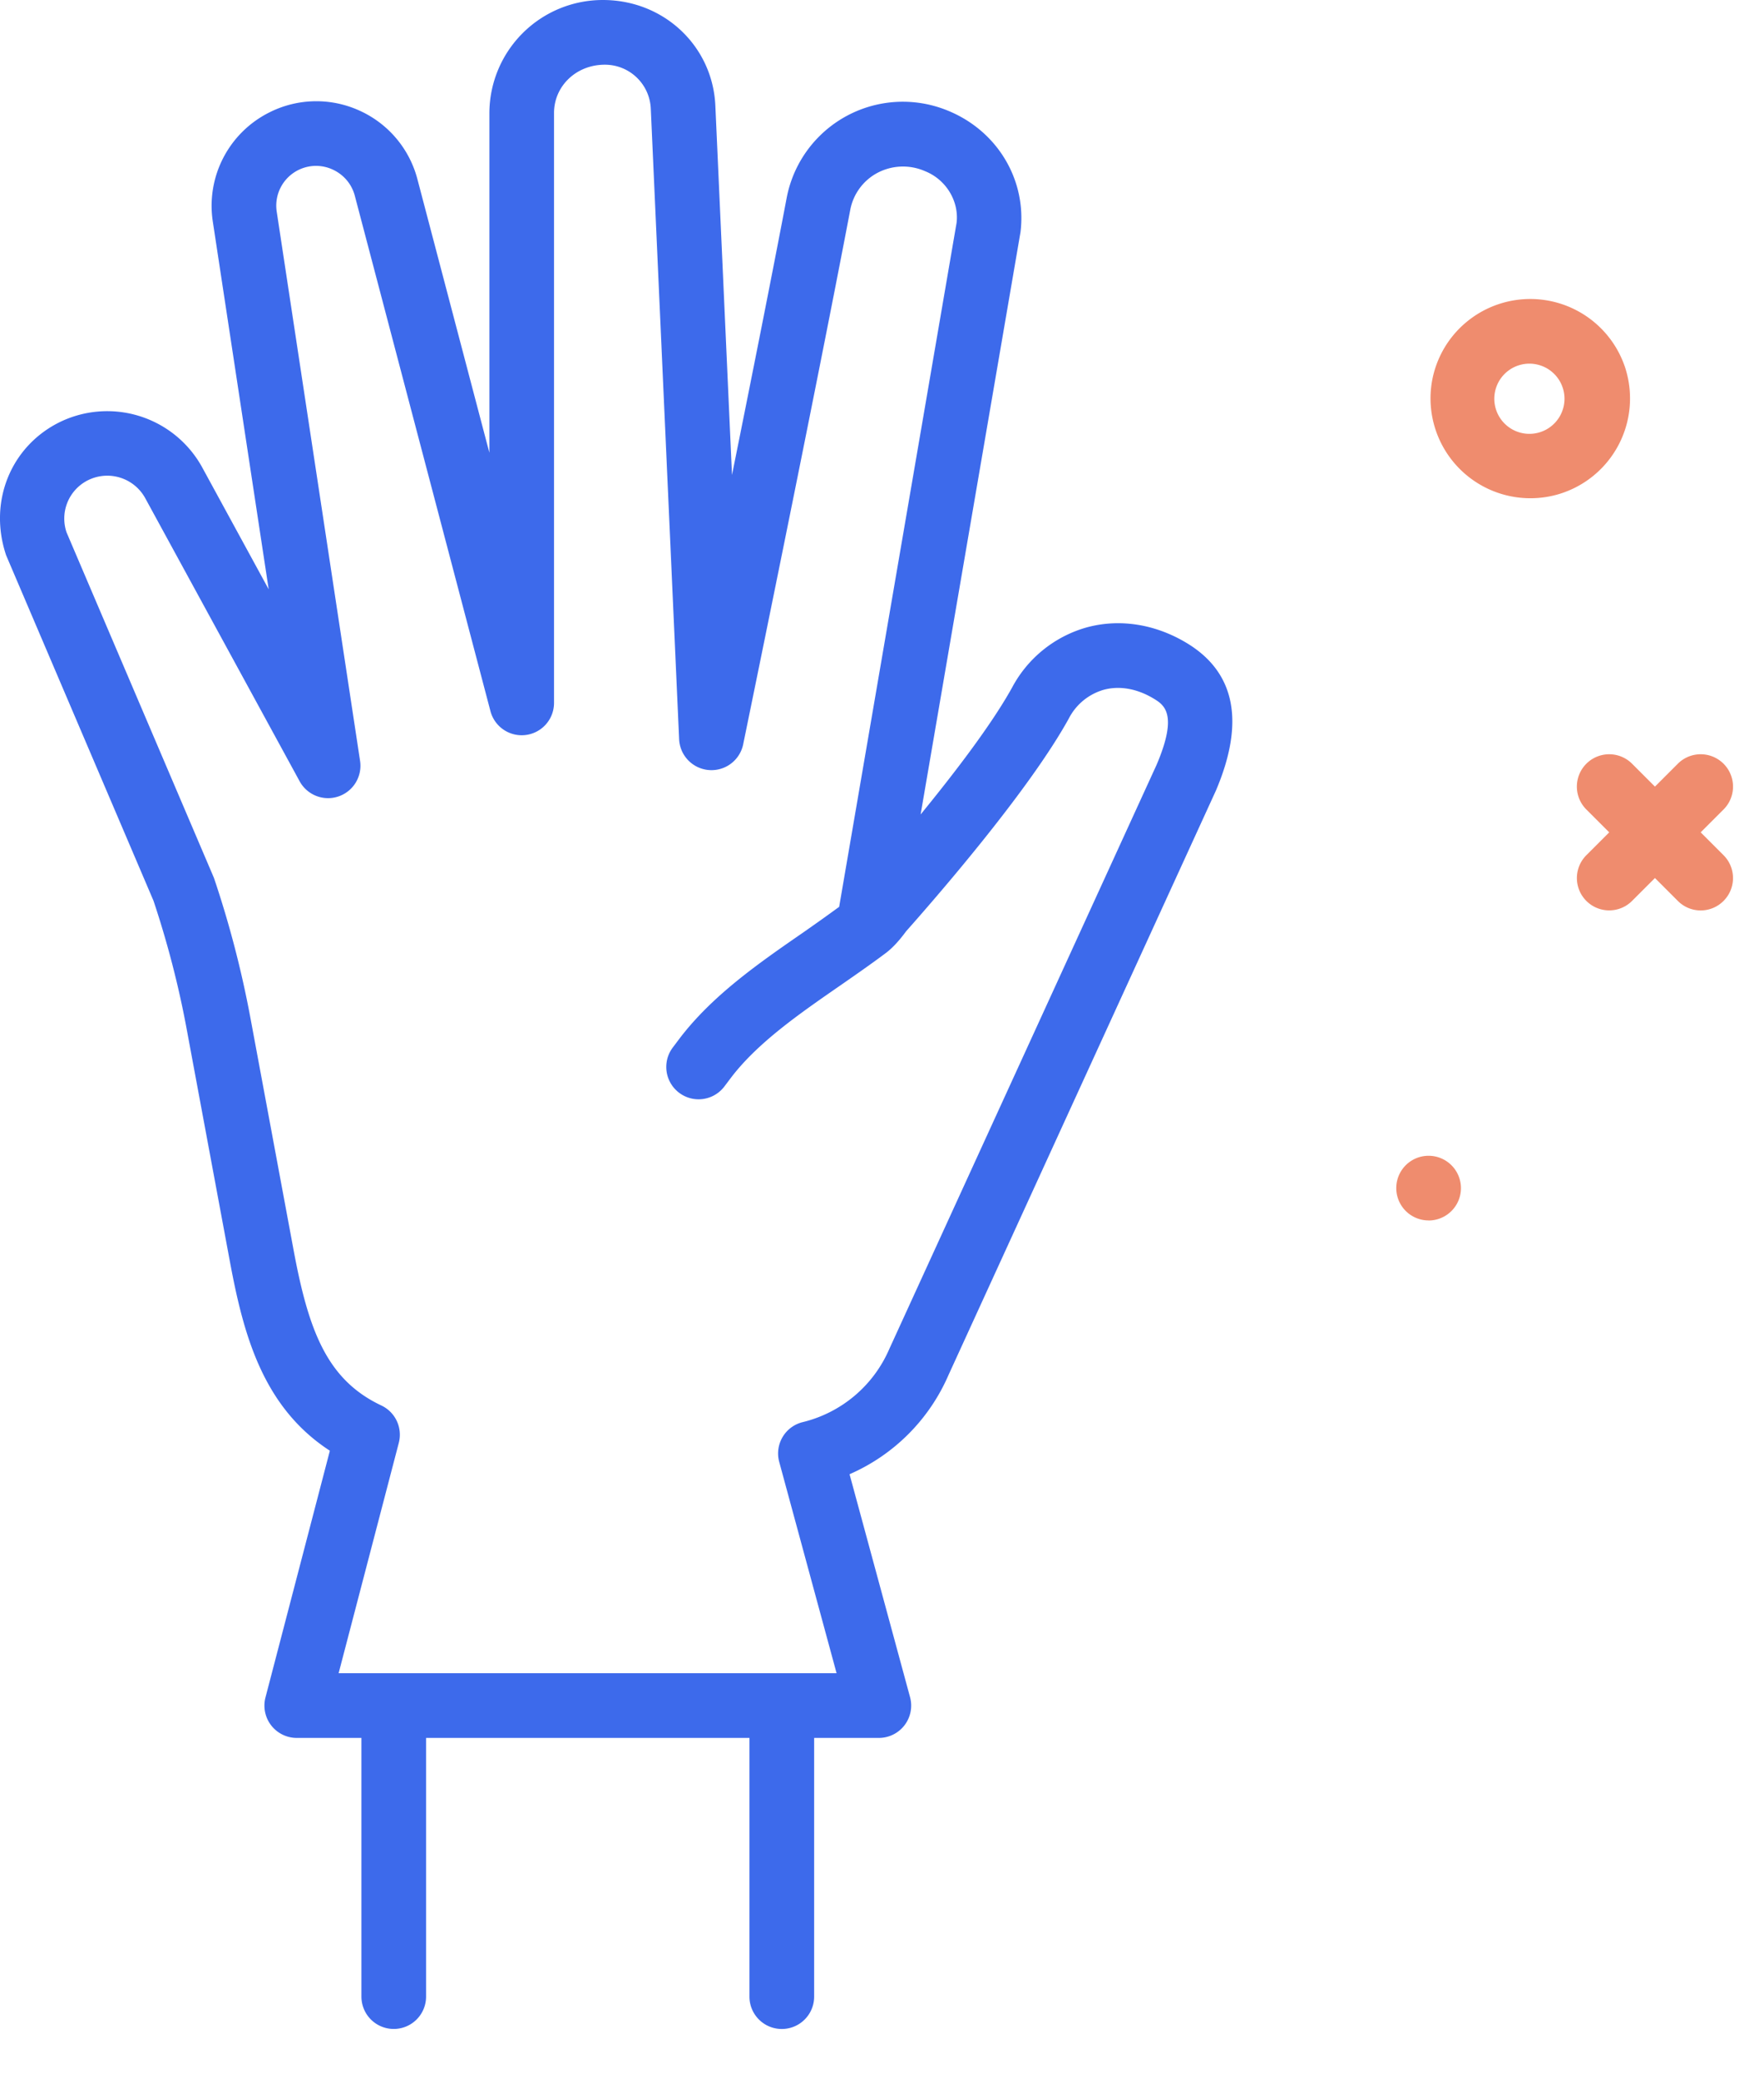 <svg width="28" height="33" fill="none" xmlns="http://www.w3.org/2000/svg"><path d="M26.995 13.21l.363-.363a.513.513 0 10-.726-.726l-.363.363-.363-.363a.513.513 0 00-.726.726l.363.363-.363.363a.513.513 0 00.726.725l.363-.363.363.363a.511.511 0 00.726 0c.2-.2.2-.525 0-.725l-.363-.363zm-4.319 6.16a.513.513 0 100-1.027.513.513 0 000 1.026zm3.13-13.505a1.586 1.586 0 00-2.911-.288c-.2.373-.242.802-.12 1.206A1.586 1.586 0 0024.75 7.84a1.585 1.585 0 001.056-1.974zm-1.354.992a.557.557 0 11-.322-1.066.557.557 0 01.322 1.066z" fill="#EF8C6E"/><path d="M18.833 10.203c-.498-.299-1.059-.387-1.579-.247a1.933 1.933 0 00-1.187.952c-.323.585-.913 1.356-1.454 2.018l1.585-9.24c.103-.824-.363-1.614-1.165-1.935a1.877 1.877 0 00-2.546 1.389c-.23 1.213-.56 2.87-.868 4.398l-.264-5.857C11.315.738 10.544 0 9.57 0a1.8 1.8 0 00-1.802 1.793v5.392l-1.142-4.34a1.653 1.653 0 00-.921-1.09 1.652 1.652 0 00-1.427.028 1.656 1.656 0 00-.9 1.734l.887 5.836-1.058-1.94a1.72 1.72 0 00-2.284-.701C.167 7.1-.186 7.967.097 8.812l2.34 5.485c.222.666.4 1.352.527 2.04l.685 3.684c.213 1.143.515 2.306 1.587 3.003l-1.022 3.915a.513.513 0 00.496.643h1.027v4.106a.513.513 0 001.026 0v-4.106h5.133v4.106a.513.513 0 001.027 0v-4.106h1.026a.513.513 0 00.496-.648l-.96-3.537a3.03 3.03 0 001.569-1.571l4.245-9.276c.466-1.093.309-1.882-.466-2.347zm-.473 1.932l-4.245 9.276a2.016 2.016 0 01-1.373 1.159.512.512 0 00-.373.633l.91 3.352H5.375L6.33 22.9a.513.513 0 00-.277-.594c-.862-.407-1.155-1.183-1.394-2.473l-.685-3.683a16.263 16.263 0 00-.578-2.217l-2.34-5.485a.68.68 0 01.336-.824.687.687 0 01.912.28l2.454 4.499a.514.514 0 00.958-.323L4.393 3.363a.631.631 0 01.888-.672c.174.08.302.23.351.416l2.152 8.176a.513.513 0 001.01-.13v-9.36c0-.422.347-.766.807-.766.392 0 .712.307.729.699l.45 10.01a.514.514 0 001.016.08c.011-.055 1.143-5.556 1.7-8.485a.843.843 0 01.425-.584.871.871 0 01.763-.03c.337.135.54.48.5.818L13.32 14.392c-.184.135-.372.268-.566.404-.72.497-1.462 1.012-1.984 1.708l-.091.121a.513.513 0 10.82.617l.092-.122c.422-.563 1.096-1.03 1.747-1.48.249-.173.494-.343.723-.515.11-.083.215-.2.322-.345.538-.607 1.963-2.254 2.582-3.376a.903.903 0 01.556-.457c.248-.067.526-.018.784.136.17.102.4.24.055 1.052z" fill="#3D6AEB"/></svg>